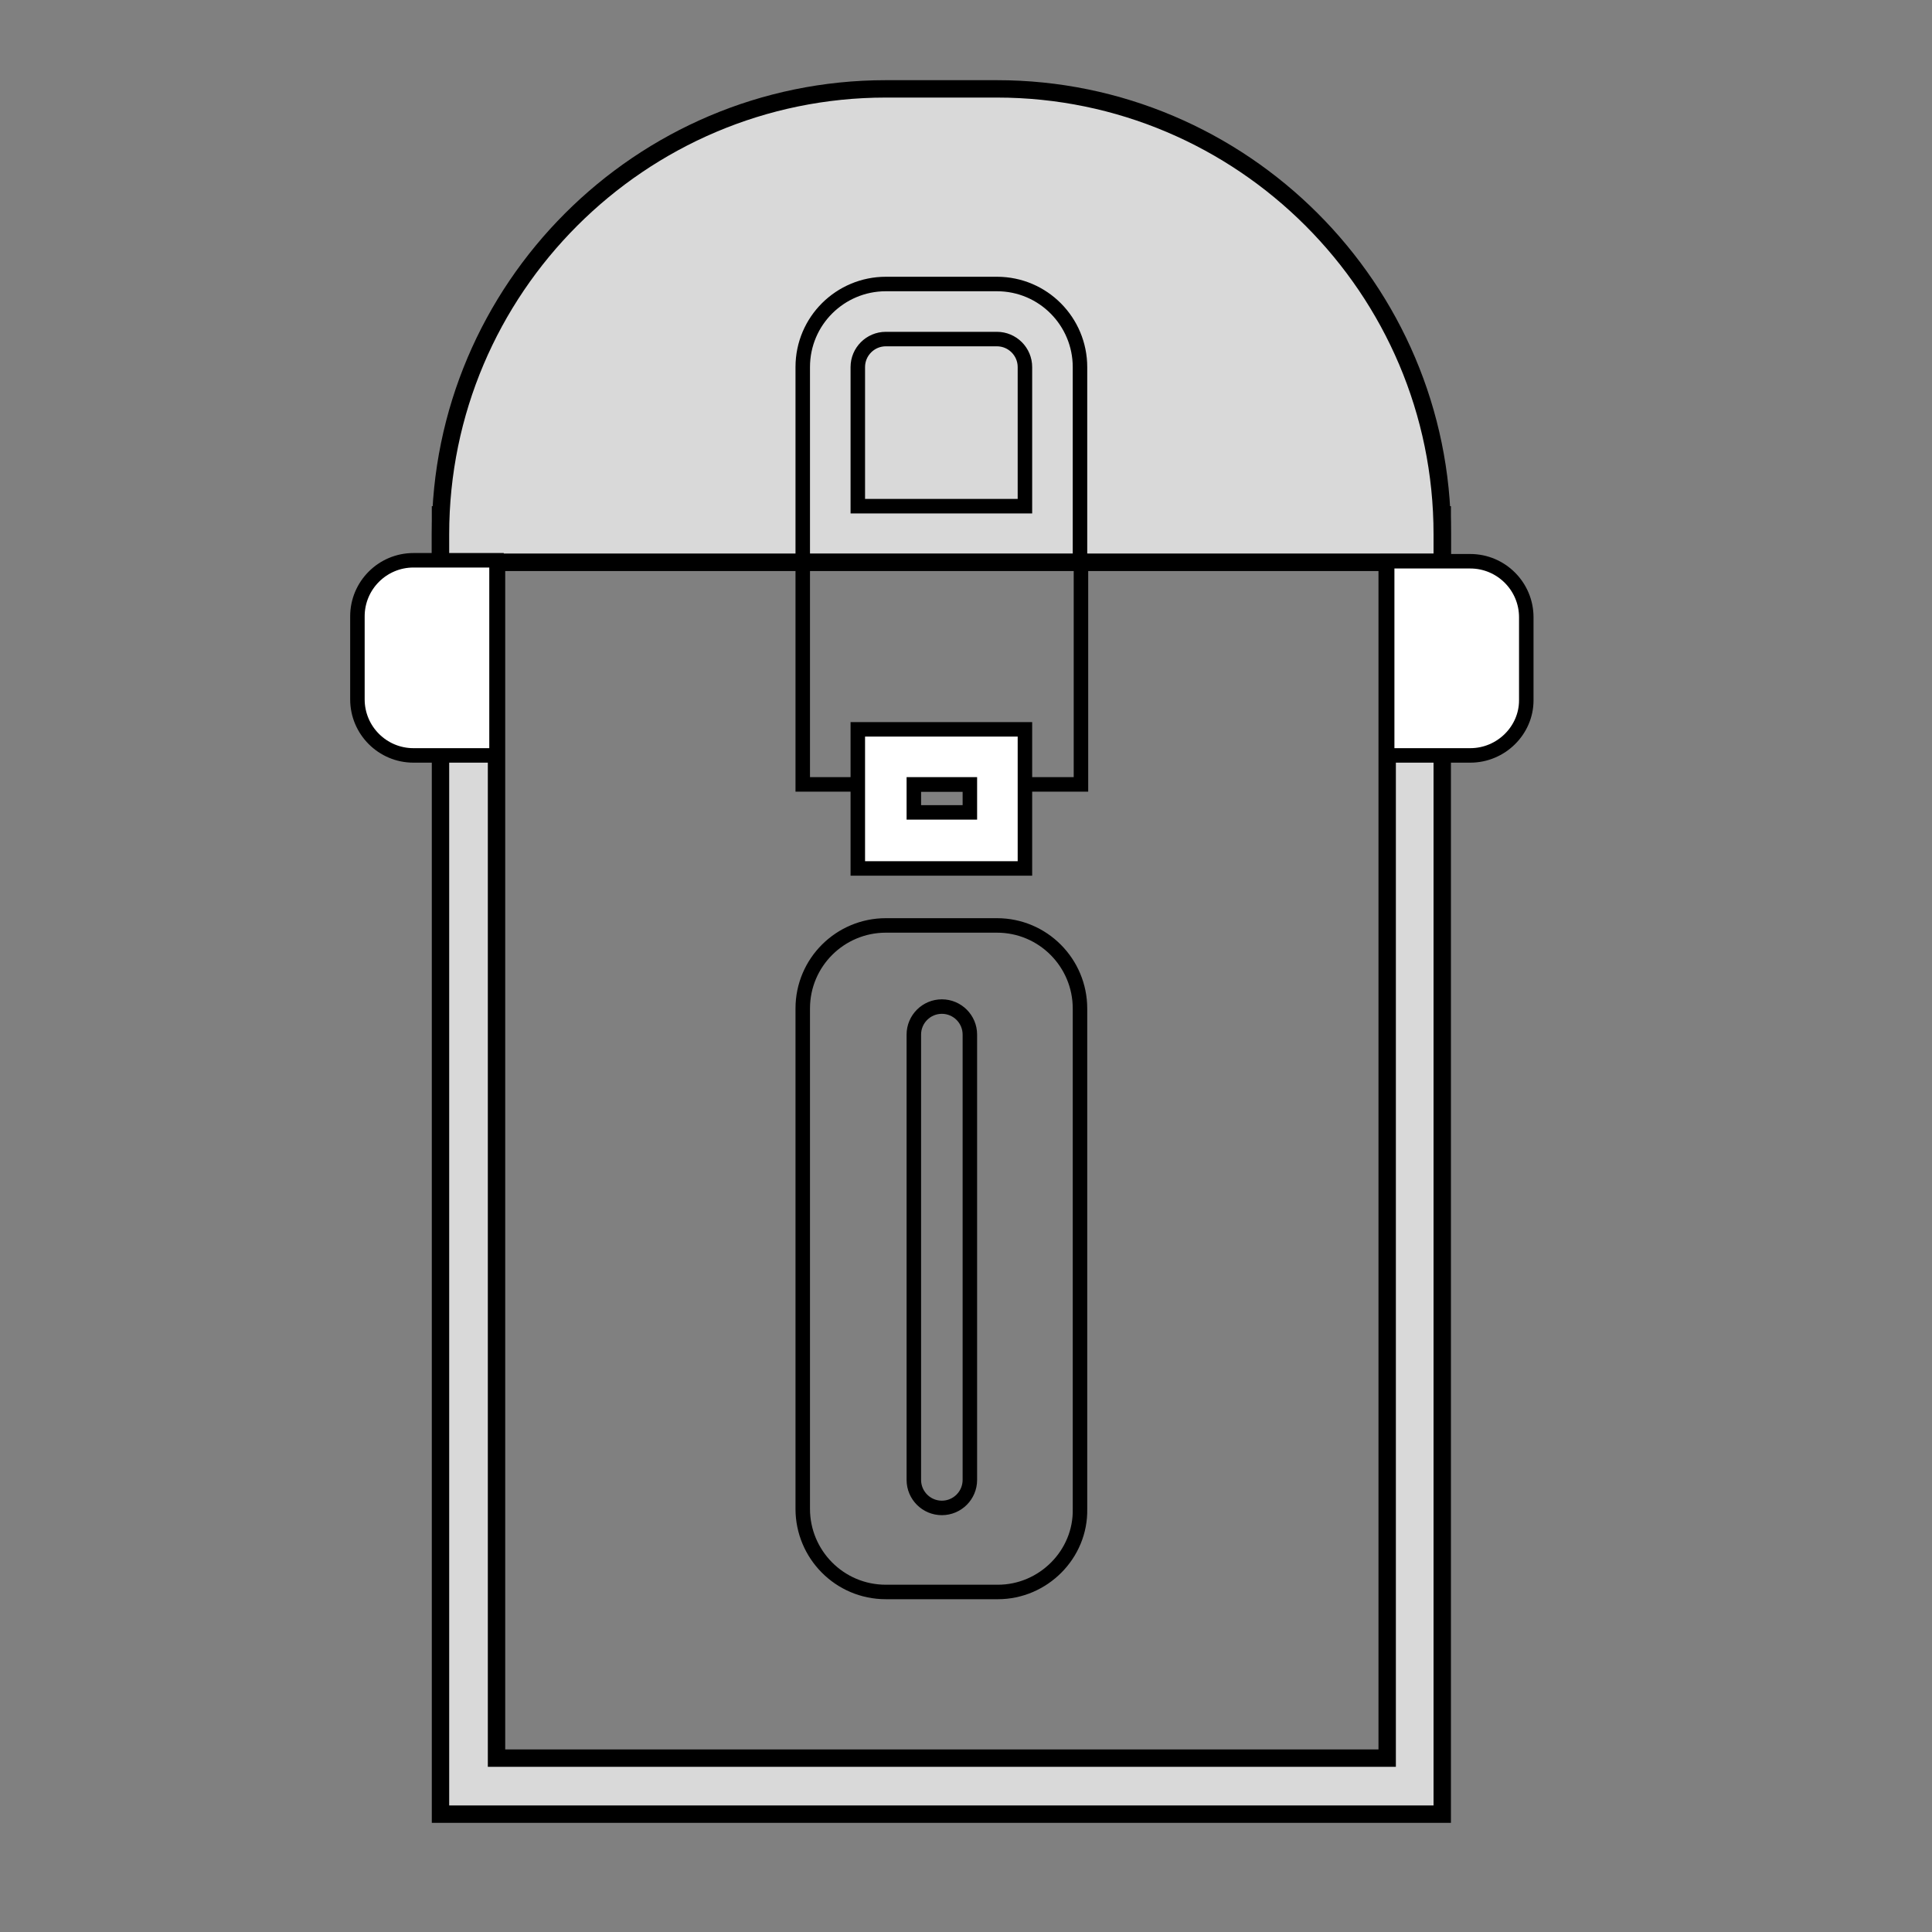 <svg xmlns="http://www.w3.org/2000/svg" xmlns:xlink="http://www.w3.org/1999/xlink" id="Layer_1" x="0px" y="0px" viewBox="0 0 200 200" style="enable-background:new 0 0 200 200;" xml:space="preserve"><rect x="0" y="0" width="200" height="200" fill="#808080" stroke="none"/> <style type="text/css"> .st0{fill:#D9D9D9;stroke:#000000;stroke-width:1.8;stroke-miterlimit:10;} .st1{fill:none;stroke:#000000;stroke-width:1.5;stroke-miterlimit:10;} .st2{fill:#FFFFFF;stroke:#000000;stroke-width:1.5;stroke-miterlimit:10;} </style> <g> <path class="st0" d="M149.3,52.4v135.4H45.6V52.4 M51.4,182h92.2V58.2H51.4V182z"></path> <path class="st0" d="M149.3,58.2H45.6v-2.9c0-25.4,20.7-46.1,46.1-46.1h11.5c25.4,0,46.1,20.7,46.1,46.1L149.3,58.2L149.3,58.2z"></path> <path class="st1" d="M111.9,58.2H83.1V38c0-4.8,3.9-8.6,8.6-8.6h11.5c4.8,0,8.6,3.9,8.6,8.6v20.2H111.9z M88.8,52.4h17.3V38 c0-1.6-1.3-2.9-2.9-2.9H91.7c-1.6,0-2.9,1.3-2.9,2.9C88.8,38,88.8,52.4,88.8,52.4z"></path> <path class="st1" d="M111.9,81.2H83.1V58.1h28.8C111.9,58.1,111.9,81.2,111.9,81.2z"></path> <path class="st2" d="M106.1,89.9H88.8V75.5h17.3C106.1,75.5,106.1,89.9,106.1,89.9z M94.6,84.1h5.8v-2.9h-5.8V84.1z"></path> <path class="st1" d="M103.3,164.8H91.7c-4.8,0-8.6-3.9-8.6-8.6v-51.8c0-4.8,3.9-8.6,8.6-8.6h11.5c4.8,0,8.6,3.9,8.6,8.6v51.8 C111.9,160.9,108,164.8,103.3,164.8z"></path> <path class="st1" d="M97.5,156.1c-1.6,0-2.9-1.3-2.9-2.9v-46.1c0-1.6,1.3-2.9,2.9-2.9s2.9,1.3,2.9,2.9v46.1 C100.4,154.8,99.1,156.1,97.5,156.1z"></path> <path class="st2" d="M51.4,78.2h-8.6c-3.2,0-5.8-2.6-5.8-5.8v-8.6c0-3.2,2.6-5.8,5.8-5.8h8.6V78.2z"></path> <path class="st2" d="M152.2,78.2h-8.6V58.1h8.6c3.2,0,5.8,2.6,5.8,5.8v8.6C158,75.6,155.4,78.2,152.2,78.2z"></path> </g> </svg>